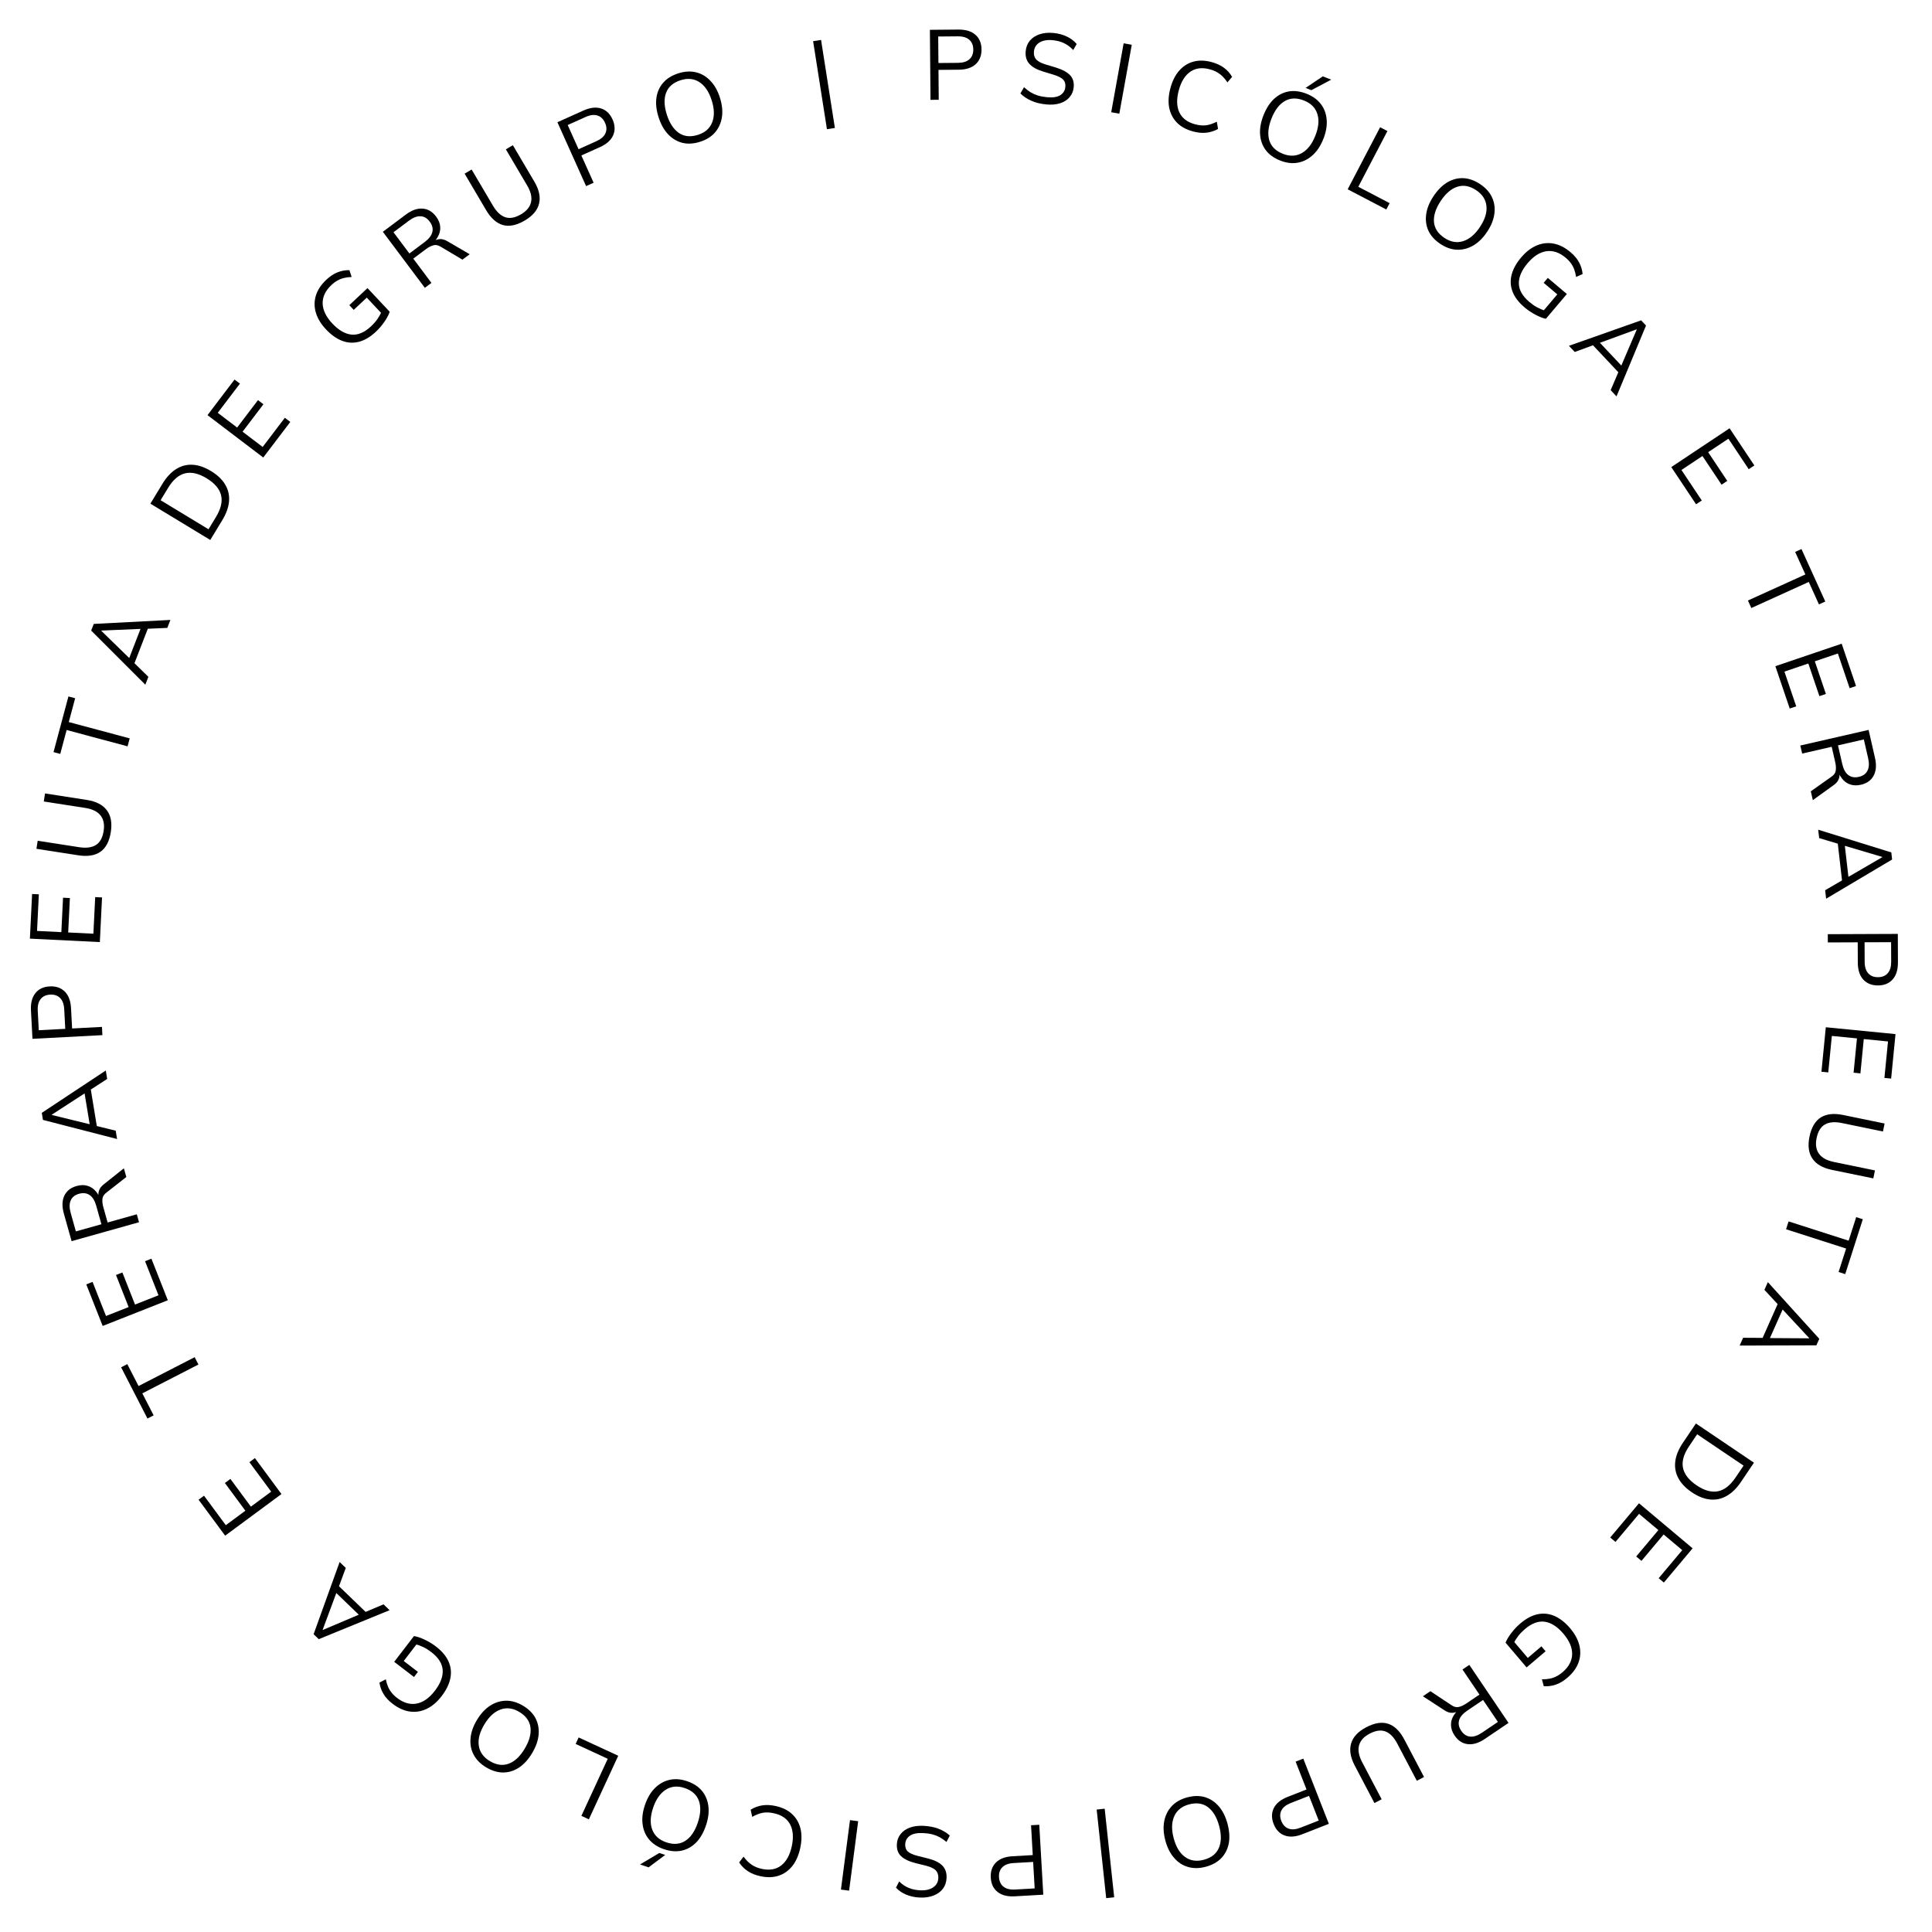 <svg xmlns="http://www.w3.org/2000/svg" width="389" height="389" viewBox="0 0 389 389" fill="none"><path d="M209.254 367.409L210.061 381.486L204.33 381.814C202.853 381.899 201.694 381.605 200.854 380.932C200.015 380.272 199.559 379.31 199.487 378.045C199.416 376.807 199.759 375.799 200.515 375.021C201.273 374.257 202.39 373.832 203.868 373.747L207.941 373.514L207.597 367.504L209.254 367.409ZM208.02 374.892L204.107 375.116C203.082 375.175 202.323 375.452 201.831 375.948C201.325 376.444 201.096 377.112 201.144 377.95C201.193 378.802 201.497 379.446 202.056 379.881C202.602 380.317 203.387 380.506 204.412 380.447L208.326 380.223L208.02 374.892Z" fill="black"></path><path d="M185.942 367.624C187.074 367.677 188.079 367.872 188.958 368.208C189.836 368.543 190.595 369 191.235 369.578L190.573 370.868C190.123 370.499 189.671 370.184 189.216 369.922C188.748 369.673 188.243 369.475 187.703 369.329C187.162 369.197 186.552 369.114 185.873 369.082C184.687 369.025 183.798 369.203 183.204 369.616C182.61 370.028 182.296 370.6 182.261 371.333C182.232 371.959 182.408 372.448 182.792 372.8C183.176 373.152 183.862 373.451 184.852 373.699L186.929 374.218C188.209 374.546 189.154 375.025 189.764 375.654C190.362 376.284 190.636 377.111 190.587 378.136C190.547 378.975 190.299 379.698 189.843 380.303C189.374 380.909 188.738 381.365 187.936 381.674C187.134 381.983 186.213 382.113 185.174 382.063C184.175 382.016 183.27 381.819 182.459 381.474C181.647 381.141 180.962 380.675 180.403 380.074L181.044 378.823C181.643 379.412 182.283 379.843 182.964 380.116C183.631 380.401 184.398 380.565 185.264 380.606C186.356 380.658 187.233 380.459 187.895 380.01C188.543 379.574 188.886 378.95 188.925 378.137C188.956 377.485 188.781 376.962 188.399 376.571C188.017 376.192 187.37 375.888 186.46 375.657L184.363 375.137C183.018 374.793 182.039 374.325 181.426 373.736C180.813 373.146 180.531 372.345 180.579 371.333C180.616 370.56 180.862 369.884 181.317 369.305C181.758 368.726 182.373 368.288 183.161 367.992C183.95 367.695 184.877 367.573 185.942 367.624Z" fill="black"></path><path d="M172.789 366.692L170.964 380.673L169.318 380.458L171.143 366.477L172.789 366.692Z" fill="black"></path><path d="M156.154 363.63C157.535 363.931 158.645 364.473 159.484 365.257C160.323 366.04 160.888 367.016 161.178 368.185C161.456 369.351 161.436 370.664 161.118 372.123C160.8 373.582 160.273 374.777 159.538 375.708C158.786 376.65 157.866 377.302 156.777 377.665C155.688 378.028 154.453 378.059 153.072 377.757C152.095 377.544 151.255 377.204 150.552 376.737C149.849 376.27 149.273 375.687 148.825 374.989L149.712 373.831C150.218 374.515 150.75 375.047 151.308 375.428C151.864 375.822 152.552 376.109 153.372 376.288C154.949 376.631 156.254 376.404 157.288 375.606C158.321 374.808 159.031 373.523 159.418 371.752C159.804 369.98 159.695 368.51 159.09 367.341C158.483 366.185 157.391 365.435 155.815 365.091C154.994 364.912 154.25 364.879 153.584 364.993C152.915 365.12 152.207 365.396 151.459 365.819L151.139 364.378C151.835 363.943 152.601 363.653 153.437 363.508C154.271 363.376 155.177 363.416 156.154 363.63Z" fill="black"></path><path d="M142.135 367.576C141.653 368.989 141.001 370.119 140.178 370.966C139.337 371.821 138.368 372.371 137.271 372.617C136.16 372.859 134.961 372.761 133.674 372.322C132.424 371.897 131.433 371.25 130.701 370.381C129.968 369.512 129.53 368.482 129.386 367.292C129.225 366.111 129.383 364.819 129.859 363.418C130.341 362.005 131.008 360.873 131.861 360.022C132.713 359.172 133.697 358.619 134.812 358.365C135.91 358.119 137.084 358.208 138.333 358.634C139.621 359.072 140.624 359.723 141.344 360.588C142.059 361.466 142.489 362.499 142.634 363.689C142.778 364.879 142.611 366.175 142.135 367.576ZM140.487 367.015C141.072 365.298 141.151 363.825 140.724 362.595C140.293 361.378 139.34 360.519 137.863 360.016C136.449 359.535 135.188 359.64 134.079 360.333C132.953 361.035 132.097 362.244 131.513 363.96C130.924 365.689 130.86 367.16 131.321 368.374C131.777 369.599 132.718 370.455 134.144 370.94C135.621 371.443 136.901 371.344 137.985 370.642C139.065 369.953 139.899 368.744 140.487 367.015ZM133.932 373.488L130.589 375.984L128.866 375.397L132.758 373.088L133.932 373.488Z" fill="black"></path><path d="M124.479 353.513L118.564 366.312L117.057 365.615L122.368 354.123L115.905 351.136L116.509 349.829L124.479 353.513Z" fill="black"></path><path d="M107.15 352.965C106.385 354.248 105.512 355.217 104.53 355.874C103.53 356.535 102.468 356.872 101.343 356.884C100.206 356.889 99.054 356.544 97.886 355.847C96.752 355.171 95.918 354.332 95.382 353.329C94.847 352.327 94.632 351.229 94.739 350.035C94.827 348.846 95.251 347.615 96.009 346.344C96.774 345.062 97.662 344.093 98.673 343.439C99.684 342.784 100.761 342.449 101.905 342.432C103.03 342.42 104.159 342.752 105.293 343.428C106.461 344.125 107.307 344.971 107.831 345.966C108.348 346.973 108.553 348.074 108.447 349.268C108.34 350.462 107.908 351.694 107.15 352.965ZM105.655 352.074C106.584 350.517 106.968 349.092 106.807 347.801C106.639 346.521 105.885 345.481 104.545 344.682C103.262 343.917 102.007 343.758 100.778 344.205C99.53 344.656 98.442 345.661 97.513 347.218C96.578 348.787 96.209 350.213 96.406 351.495C96.597 352.789 97.34 353.821 98.634 354.593C99.974 355.392 101.247 355.562 102.453 355.101C103.652 354.652 104.72 353.643 105.655 352.074Z" fill="black"></path><path d="M87.765 331.511C88.992 332.452 89.844 333.466 90.321 334.554C90.798 335.641 90.914 336.772 90.67 337.945C90.425 339.119 89.845 340.304 88.928 341.499C88.02 342.685 87.02 343.54 85.93 344.064C84.839 344.589 83.707 344.772 82.536 344.613C81.364 344.454 80.201 343.933 79.048 343.049C78.233 342.424 77.623 341.763 77.216 341.065C76.792 340.37 76.52 339.607 76.4 338.777L77.683 338.122C77.797 338.697 77.949 339.2 78.139 339.631C78.319 340.054 78.551 340.442 78.835 340.794C79.112 341.157 79.483 341.517 79.948 341.874C81.271 342.888 82.595 343.264 83.921 343.003C85.227 342.745 86.44 341.886 87.56 340.425C88.687 338.954 89.212 337.568 89.135 336.265C89.047 334.955 88.284 333.748 86.845 332.645C86.316 332.24 85.776 331.902 85.227 331.632C84.659 331.365 84.075 331.152 83.474 330.994L84.307 330.499L81.29 334.435L84.147 336.625L83.356 337.657L79.372 334.603L83.35 329.413C83.992 329.518 84.719 329.764 85.531 330.151C86.332 330.53 87.077 330.984 87.765 331.511Z" fill="black"></path><path d="M78.445 324.206L64.18 330.038L63.144 329.038L68.382 314.502L69.62 315.696L68.097 319.811L67.856 318.995L74.06 324.979L73.193 324.726L77.222 323.026L78.445 324.206ZM64.995 328.184L72.603 324.963L72.699 325.555L67.343 320.391L67.852 320.381L64.966 328.157L64.995 328.184Z" fill="black"></path><path d="M56.672 300.82L45.333 309.2L39.984 301.961L41.078 301.153L45.464 307.089L49.404 304.177L45.28 298.595L46.39 297.775L50.514 303.357L54.6 300.338L50.214 294.402L51.324 293.582L56.672 300.82Z" fill="black"></path><path d="M39.953 274.74L28.658 280.547L30.935 284.976L29.69 285.616L24.386 275.3L25.631 274.66L27.899 279.071L39.194 273.264L39.953 274.74Z" fill="black"></path><path d="M33.79 261.802L20.673 266.976L17.371 258.603L18.636 258.104L21.344 264.97L25.902 263.172L23.356 256.716L24.64 256.209L27.186 262.665L31.912 260.801L29.204 253.936L30.487 253.43L33.79 261.802Z" fill="black"></path><path d="M27.992 246.092L14.417 249.903L12.86 244.358C12.46 242.933 12.49 241.733 12.95 240.759C13.398 239.789 14.225 239.134 15.432 238.795C16.228 238.572 16.959 238.561 17.624 238.761C18.274 238.953 18.836 239.328 19.311 239.887C19.783 240.433 20.138 241.13 20.376 241.977L20.028 241.701L19.92 241.316C19.773 240.79 19.769 240.285 19.911 239.802C20.049 239.306 20.385 238.852 20.92 238.439L24.943 235.232L25.435 236.984L21.467 240.092C20.951 240.473 20.67 240.905 20.626 241.388C20.569 241.875 20.632 242.446 20.816 243.1L21.67 246.143L27.543 244.494L27.992 246.092ZM20.419 246.494L19.375 242.778C19.087 241.751 18.651 241.035 18.066 240.632C17.466 240.219 16.748 240.129 15.914 240.363C15.079 240.598 14.52 241.046 14.235 241.707C13.946 242.356 13.946 243.194 14.234 244.221L15.277 247.937L20.419 246.494Z" fill="black"></path><path d="M23.571 229.335L8.648 225.489L8.414 224.068L21.3 215.541L21.579 217.238L17.899 219.628L18.193 218.829L19.593 227.335L19.049 226.614L23.295 227.658L23.571 229.335ZM10.409 224.489L18.434 226.451L18.157 226.983L16.948 219.642L17.362 219.939L10.402 224.45L10.409 224.489Z" fill="black"></path><path d="M20.617 208.42L6.537 209.163L6.234 203.431C6.156 201.953 6.456 200.796 7.133 199.959C7.796 199.123 8.76 198.671 10.025 198.605C11.264 198.539 12.27 198.887 13.044 199.647C13.806 200.408 14.225 201.528 14.303 203.006L14.518 207.08L20.53 206.763L20.617 208.42ZM13.14 207.153L12.933 203.238C12.879 202.213 12.606 201.453 12.112 200.958C11.618 200.45 10.952 200.218 10.113 200.262C9.261 200.307 8.616 200.608 8.178 201.166C7.739 201.71 7.547 202.494 7.601 203.519L7.807 207.434L13.14 207.153Z" fill="black"></path><path d="M20.102 189.685L6.019 188.991L6.463 180.001L7.821 180.068L7.457 187.439L12.351 187.681L12.693 180.749L14.072 180.817L13.73 187.749L18.803 187.999L19.167 180.628L20.546 180.696L20.102 189.685Z" fill="black"></path><path d="M22.312 167.521C22.019 169.405 21.32 170.733 20.215 171.506C19.112 172.266 17.625 172.5 15.755 172.21L7.336 170.902L7.587 169.281L15.927 170.577C17.363 170.8 18.493 170.651 19.316 170.132C20.139 169.612 20.657 168.667 20.869 167.297C21.07 166.005 20.86 164.968 20.24 164.183C19.62 163.398 18.591 162.895 17.155 162.672L8.815 161.376L9.067 159.755L17.486 161.063C19.357 161.354 20.7 162.048 21.514 163.146C22.331 164.231 22.597 165.689 22.312 167.521Z" fill="black"></path><path d="M25.686 150.272L13.418 146.985L12.129 151.795L10.777 151.433L13.779 140.228L15.132 140.59L13.848 145.381L26.115 148.668L25.686 150.272Z" fill="black"></path><path d="M29.26 137.858L18.358 126.966L18.878 125.623L34.309 124.821L33.688 126.425L29.303 126.615L29.962 126.076L26.849 134.115L26.747 133.217L29.874 136.273L29.26 137.858ZM20.383 126.999L26.3 132.765L25.791 133.083L28.477 126.145L28.683 126.61L20.397 126.962L20.383 126.999Z" fill="black"></path><path d="M42.338 108.722L30.282 101.411L32.709 97.409C33.517 96.075 34.436 95.088 35.463 94.448C36.479 93.802 37.583 93.512 38.774 93.579C39.953 93.639 41.193 94.064 42.493 94.852C43.781 95.633 44.73 96.536 45.341 97.561C45.951 98.586 46.21 99.702 46.117 100.909C46.025 102.116 45.574 103.387 44.765 104.721L42.338 108.722ZM41.985 106.567L43.489 104.087C44.484 102.445 44.825 100.983 44.511 99.701C44.185 98.412 43.219 97.28 41.611 96.306C39.992 95.324 38.542 94.99 37.26 95.304C35.978 95.618 34.839 96.596 33.843 98.238L32.34 100.718L41.985 106.567Z" fill="black"></path><path d="M53.005 92.119L41.78 83.586L47.226 76.421L48.309 77.244L43.843 83.12L47.744 86.085L51.944 80.56L53.042 81.395L48.843 86.92L52.887 89.994L57.353 84.119L58.451 84.954L53.005 92.119Z" fill="black"></path><path d="M75.682 66.791C74.554 67.85 73.415 68.526 72.264 68.819C71.113 69.113 69.979 69.044 68.861 68.612C67.742 68.18 66.668 67.415 65.637 66.317C64.615 65.228 63.934 64.103 63.593 62.941C63.253 61.779 63.256 60.633 63.603 59.503C63.95 58.373 64.654 57.31 65.714 56.316C66.462 55.613 67.214 55.118 67.968 54.831C68.723 54.525 69.52 54.38 70.359 54.397L70.796 55.769C70.211 55.789 69.69 55.857 69.234 55.974C68.787 56.083 68.366 56.249 67.972 56.472C67.57 56.686 67.154 56.993 66.726 57.395C65.511 58.535 64.924 59.781 64.966 61.131C65.009 62.462 65.66 63.799 66.919 65.141C68.187 66.492 69.47 67.235 70.768 67.371C72.075 67.497 73.39 66.94 74.712 65.699C75.198 65.243 75.619 64.766 75.974 64.268C76.33 63.751 76.635 63.209 76.889 62.641L77.242 63.544L73.848 59.927L71.223 62.391L70.333 61.443L73.994 58.008L78.469 62.776C78.261 63.392 77.9 64.069 77.386 64.808C76.882 65.537 76.314 66.198 75.682 66.791Z" fill="black"></path><path d="M85.541 57.954L77.085 46.671L81.694 43.217C82.878 42.329 84.008 41.924 85.082 42.002C86.149 42.069 87.058 42.604 87.81 43.607C88.306 44.269 88.58 44.946 88.633 45.639C88.689 46.314 88.542 46.974 88.193 47.619C87.854 48.256 87.332 48.839 86.628 49.367L86.76 48.943L87.08 48.703C87.518 48.375 87.987 48.19 88.489 48.147C89.001 48.097 89.546 48.246 90.124 48.596L94.567 51.189L93.111 52.281L88.78 49.703C88.239 49.359 87.735 49.254 87.268 49.387C86.793 49.509 86.284 49.775 85.74 50.182L83.211 52.077L86.87 56.959L85.541 57.954ZM82.431 51.037L85.52 48.722C86.374 48.083 86.883 47.417 87.049 46.727C87.217 46.017 87.041 45.316 86.522 44.623C86.002 43.929 85.382 43.569 84.662 43.542C83.953 43.507 83.171 43.809 82.318 44.449L79.229 46.764L82.431 51.037Z" fill="black"></path><path d="M105.659 44.401C104.016 45.37 102.546 45.672 101.247 45.307C99.961 44.936 98.836 43.935 97.875 42.304L93.548 34.964L94.961 34.131L99.247 41.402C99.985 42.654 100.816 43.433 101.74 43.74C102.664 44.047 103.723 43.848 104.917 43.144C106.043 42.48 106.712 41.66 106.926 40.683C107.139 39.706 106.877 38.591 106.139 37.339L101.853 30.069L103.265 29.236L107.592 36.575C108.554 38.206 108.868 39.685 108.535 41.011C108.214 42.33 107.255 43.46 105.659 44.401Z" fill="black"></path><path d="M118.008 37.473L112.23 24.611L117.466 22.259C118.817 21.653 120.004 21.514 121.029 21.843C122.048 22.16 122.817 22.896 123.336 24.052C123.844 25.183 123.884 26.247 123.454 27.244C123.02 28.228 122.127 29.024 120.777 29.63L117.055 31.302L119.522 36.793L118.008 37.473ZM116.49 30.043L120.066 28.437C121.002 28.016 121.612 27.486 121.895 26.848C122.191 26.203 122.166 25.498 121.822 24.732C121.472 23.953 120.959 23.461 120.281 23.253C119.615 23.041 118.814 23.145 117.878 23.566L114.302 25.172L116.49 30.043Z" fill="black"></path><path d="M132.606 23.612C132.152 22.189 132.005 20.893 132.163 19.723C132.33 18.535 132.782 17.517 133.518 16.666C134.267 15.811 135.289 15.177 136.585 14.764C137.843 14.363 139.024 14.293 140.13 14.557C141.235 14.82 142.2 15.387 143.024 16.258C143.856 17.112 144.497 18.244 144.947 19.654C145.401 21.076 145.538 22.383 145.358 23.574C145.178 24.765 144.716 25.794 143.971 26.662C143.235 27.512 142.238 28.139 140.98 28.54C139.684 28.953 138.49 29.026 137.397 28.759C136.3 28.479 135.34 27.904 134.516 27.033C133.693 26.162 133.056 25.022 132.606 23.612ZM134.264 23.083C134.815 24.811 135.628 26.042 136.702 26.777C137.772 27.499 139.05 27.623 140.536 27.149C141.959 26.695 142.91 25.86 143.39 24.643C143.878 23.41 143.846 21.929 143.295 20.201C142.74 18.461 141.917 17.24 140.825 16.539C139.73 15.825 138.464 15.697 137.029 16.155C135.543 16.629 134.572 17.47 134.118 18.679C133.66 19.875 133.709 21.343 134.264 23.083Z" fill="black"></path><path d="M166.501 26.015L163.716 8.293L165.317 8.041L168.101 25.764L166.501 26.015Z" fill="black"></path><path d="M187.352 20.103L187.232 6.004L192.972 5.955C194.451 5.942 195.594 6.293 196.401 7.006C197.207 7.706 197.615 8.689 197.626 9.956C197.636 11.195 197.245 12.185 196.451 12.926C195.657 13.652 194.52 14.022 193.04 14.035L188.96 14.069L189.012 20.089L187.352 20.103ZM188.949 12.689L192.868 12.656C193.895 12.647 194.666 12.407 195.182 11.936C195.712 11.465 195.973 10.81 195.966 9.97C195.958 9.116 195.686 8.459 195.149 7.997C194.625 7.534 193.85 7.308 192.823 7.316L188.903 7.35L188.949 12.689Z" fill="black"></path><path d="M210.647 21.025C209.519 20.916 208.524 20.672 207.663 20.294C206.802 19.916 206.066 19.423 205.455 18.815L206.179 17.559C206.61 17.949 207.047 18.286 207.488 18.569C207.944 18.841 208.438 19.063 208.971 19.235C209.505 19.394 210.11 19.506 210.787 19.571C211.968 19.686 212.865 19.551 213.478 19.168C214.091 18.785 214.433 18.229 214.504 17.499C214.564 16.875 214.411 16.378 214.045 16.008C213.679 15.638 213.008 15.305 212.032 15.01L209.982 14.39C208.72 14 207.799 13.476 207.22 12.817C206.654 12.159 206.42 11.32 206.519 10.298C206.6 9.462 206.883 8.752 207.368 8.17C207.866 7.588 208.523 7.163 209.34 6.893C210.156 6.624 211.082 6.539 212.117 6.639C213.112 6.736 214.007 6.976 214.8 7.361C215.595 7.732 216.256 8.232 216.785 8.859L216.085 10.077C215.515 9.459 214.896 8.998 214.229 8.692C213.577 8.374 212.819 8.174 211.957 8.091C210.868 7.985 209.983 8.141 209.3 8.557C208.631 8.961 208.257 9.568 208.179 10.378C208.116 11.028 208.266 11.558 208.628 11.969C208.992 12.365 209.622 12.701 210.52 12.975L212.59 13.597C213.917 14.007 214.872 14.521 215.455 15.14C216.038 15.759 216.281 16.573 216.183 17.581C216.109 18.351 215.831 19.014 215.348 19.57C214.879 20.128 214.244 20.535 213.442 20.792C212.64 21.05 211.708 21.127 210.647 21.025Z" fill="black"></path><path d="M223.739 22.596L226.242 8.72L227.876 9.015L225.372 22.891L223.739 22.596Z" fill="black"></path><path d="M240.205 26.465C238.84 26.097 237.758 25.501 236.958 24.678C236.158 23.855 235.642 22.852 235.408 21.67C235.187 20.492 235.271 19.182 235.66 17.74C236.049 16.299 236.634 15.13 237.414 14.236C238.21 13.332 239.161 12.726 240.266 12.416C241.371 12.107 242.606 12.136 243.971 12.504C244.936 12.765 245.759 13.146 246.439 13.646C247.118 14.147 247.665 14.758 248.079 15.477L247.136 16.59C246.664 15.882 246.159 15.325 245.619 14.917C245.084 14.496 244.411 14.177 243.6 13.958C242.042 13.537 240.727 13.701 239.656 14.447C238.584 15.194 237.813 16.443 237.34 18.194C236.868 19.944 236.905 21.418 237.452 22.615C238.003 23.8 239.057 24.602 240.615 25.022C241.426 25.241 242.167 25.31 242.838 25.228C243.512 25.134 244.233 24.893 245 24.507L245.25 25.962C244.534 26.363 243.755 26.615 242.912 26.719C242.073 26.81 241.17 26.726 240.205 26.465Z" fill="black"></path><path d="M254.4 23.207C254.949 21.818 255.656 20.721 256.519 19.916C257.4 19.103 258.395 18.601 259.504 18.408C260.624 18.221 261.817 18.378 263.082 18.878C264.309 19.364 265.267 20.058 265.957 20.962C266.646 21.866 267.033 22.915 267.119 24.111C267.223 25.299 267.002 26.581 266.458 27.957C265.908 29.346 265.187 30.444 264.293 31.252C263.4 32.06 262.391 32.564 261.265 32.764C260.156 32.956 258.988 32.809 257.761 32.323C256.496 31.823 255.526 31.123 254.849 30.224C254.177 29.313 253.798 28.26 253.712 27.064C253.626 25.869 253.855 24.583 254.4 23.207ZM256.018 23.847C255.35 25.533 255.2 27.001 255.566 28.25C255.937 29.486 256.848 30.392 258.298 30.966C259.687 31.515 260.952 31.471 262.093 30.833C263.252 30.188 264.165 29.022 264.832 27.336C265.505 25.637 265.64 24.171 265.24 22.937C264.844 21.69 263.945 20.79 262.545 20.235C261.094 19.662 259.81 19.698 258.694 20.346C257.582 20.982 256.69 22.149 256.018 23.847ZM262.881 17.701L266.341 15.371L268.033 16.041L264.034 18.158L262.881 17.701Z" fill="black"></path><path d="M271.349 38.114L277.88 25.618L279.352 26.387L273.487 37.606L279.797 40.905L279.13 42.181L271.349 38.114Z" fill="black"></path><path d="M288.631 39.504C289.458 38.261 290.377 37.335 291.389 36.727C292.42 36.115 293.498 35.83 294.622 35.873C295.757 35.923 296.891 36.325 298.024 37.077C299.124 37.808 299.916 38.687 300.402 39.714C300.888 40.741 301.049 41.849 300.884 43.036C300.738 44.22 300.255 45.428 299.436 46.66C298.61 47.904 297.676 48.828 296.634 49.432C295.592 50.037 294.499 50.32 293.357 50.281C292.232 50.238 291.121 49.851 290.021 49.121C288.889 48.368 288.085 47.482 287.61 46.462C287.142 45.431 286.991 44.322 287.156 43.134C287.32 41.947 287.812 40.737 288.631 39.504ZM290.08 40.467C289.077 41.978 288.624 43.382 288.722 44.679C288.828 45.966 289.53 47.041 290.829 47.905C292.073 48.731 293.32 48.951 294.569 48.565C295.837 48.175 296.973 47.224 297.976 45.714C298.987 44.193 299.425 42.787 299.29 41.496C299.162 40.195 298.471 39.127 297.216 38.293C295.917 37.43 294.654 37.199 293.426 37.6C292.207 37.99 291.091 38.946 290.08 40.467Z" fill="black"></path><path d="M306.948 61.878C305.768 60.878 304.966 59.824 304.543 58.714C304.12 57.605 304.059 56.47 304.36 55.309C304.661 54.149 305.298 52.994 306.272 51.844C307.237 50.705 308.277 49.9 309.392 49.429C310.507 48.958 311.646 48.83 312.809 49.046C313.971 49.262 315.107 49.839 316.216 50.779C317 51.442 317.577 52.132 317.949 52.849C318.339 53.564 318.574 54.339 318.653 55.174L317.339 55.766C317.254 55.186 317.126 54.676 316.957 54.236C316.798 53.805 316.586 53.406 316.319 53.041C316.061 52.665 315.708 52.287 315.26 51.908C313.988 50.831 312.684 50.39 311.347 50.586C310.029 50.781 308.776 51.58 307.587 52.984C306.389 54.398 305.797 55.758 305.811 57.062C305.834 58.375 306.538 59.618 307.922 60.79C308.431 61.22 308.953 61.584 309.488 61.88C310.042 62.175 310.616 62.416 311.208 62.603L310.352 63.057L313.558 59.272L310.81 56.946L311.65 55.954L315.481 59.198L311.255 64.189C310.619 64.052 309.905 63.771 309.113 63.344C308.331 62.927 307.609 62.438 306.948 61.878Z" fill="black"></path><path d="M315.9 69.628L330.433 64.498L331.419 65.547L325.479 79.811L324.3 78.558L326.023 74.522L326.224 75.349L320.318 69.07L321.172 69.365L317.065 70.866L315.9 69.628ZM329.528 66.31L321.772 69.157L321.706 68.561L326.803 73.98L326.294 73.964L329.556 66.339L329.528 66.31Z" fill="black"></path><path d="M336.508 94.047L348.242 86.23L353.232 93.72L352.1 94.474L348.009 88.332L343.931 91.049L347.778 96.825L346.63 97.59L342.782 91.814L338.554 94.63L342.646 100.772L341.497 101.537L336.508 94.047Z" fill="black"></path><path d="M351.937 120.91L363.502 115.661L361.443 111.126L362.718 110.548L367.513 121.11L366.238 121.689L364.188 117.172L352.623 122.422L351.937 120.91Z" fill="black"></path><path d="M357.462 134.134L370.815 129.605L373.706 138.129L372.418 138.565L370.048 131.576L365.407 133.15L367.636 139.723L366.329 140.166L364.1 133.593L359.289 135.225L361.66 142.214L360.353 142.657L357.462 134.134Z" fill="black"></path><path d="M362.488 150.107L376.233 146.962L377.518 152.577C377.848 154.02 377.759 155.216 377.252 156.167C376.757 157.114 375.899 157.728 374.678 158.007C373.872 158.192 373.141 158.167 372.486 157.934C371.847 157.711 371.303 157.309 370.856 156.728C370.411 156.159 370.091 155.446 369.894 154.588L370.228 154.881L370.317 155.271C370.439 155.804 370.418 156.308 370.253 156.783C370.091 157.272 369.733 157.709 369.179 158.096L365.004 161.103L364.598 159.329L368.713 156.418C369.247 156.063 369.548 155.645 369.616 155.165C369.697 154.681 369.661 154.108 369.51 153.445L368.805 150.365L362.858 151.726L362.488 150.107ZM370.072 150.075L370.933 153.838C371.171 154.877 371.572 155.613 372.136 156.045C372.716 156.487 373.428 156.611 374.273 156.418C375.118 156.224 375.698 155.804 376.015 155.157C376.335 154.523 376.376 153.686 376.138 152.646L375.277 148.884L370.072 150.075Z" fill="black"></path><path d="M366.087 167.06L380.805 171.629L380.969 173.059L367.683 180.949L367.487 179.24L371.28 177.032L370.947 177.815L369.962 169.252L370.471 169.998L366.281 168.749L366.087 167.06ZM378.997 172.541L371.077 170.191L371.38 169.673L372.23 177.064L371.831 176.747L379.002 172.581L378.997 172.541Z" fill="black"></path><path d="M368.019 188.094L382.118 188.038L382.141 193.778C382.147 195.258 381.792 196.399 381.075 197.202C380.371 198.005 379.386 198.409 378.12 198.414C376.88 198.419 375.891 198.023 375.155 197.226C374.432 196.428 374.067 195.29 374.061 193.81L374.045 189.73L368.025 189.754L368.019 188.094ZM375.425 189.724L375.441 193.644C375.445 194.671 375.681 195.443 376.15 195.962C376.619 196.493 377.273 196.757 378.113 196.754C378.966 196.75 379.625 196.481 380.09 195.946C380.554 195.424 380.785 194.65 380.781 193.623L380.765 189.703L375.425 189.724Z" fill="black"></path><path d="M367.62 206.832L381.653 208.212L380.772 217.169L379.418 217.035L380.141 209.691L375.264 209.211L374.585 216.118L373.211 215.983L373.891 209.076L368.835 208.579L368.113 215.924L366.739 215.788L367.62 206.832Z" fill="black"></path><path d="M364.333 228.862C364.717 226.995 365.48 225.702 366.621 224.984C367.76 224.279 369.257 224.117 371.111 224.499L379.456 226.215L379.126 227.822L370.859 226.121C369.436 225.828 368.3 225.921 367.453 226.401C366.606 226.88 366.042 227.798 365.763 229.157C365.5 230.436 365.659 231.483 366.24 232.297C366.821 233.111 367.824 233.664 369.247 233.957L377.514 235.658L377.184 237.264L368.838 235.547C366.984 235.166 365.677 234.407 364.917 233.27C364.154 232.147 363.96 230.678 364.333 228.862Z" fill="black"></path><path d="M360.123 245.926L372.216 249.807L373.737 245.065L375.07 245.493L371.526 256.538L370.193 256.111L371.708 251.388L359.616 247.507L360.123 245.926Z" fill="black"></path><path d="M355.948 258.151L366.306 269.562L365.722 270.877L350.27 270.926L350.968 269.355L355.357 269.379L354.672 269.885L358.173 262.008L358.232 262.909L355.257 259.705L355.948 258.151ZM364.286 269.43L358.657 263.382L359.18 263.09L356.159 269.889L355.976 269.414L364.27 269.466L364.286 269.43Z" fill="black"></path><path d="M341.466 286.615L353.151 294.505L350.533 298.384C349.66 299.677 348.695 300.618 347.637 301.207C346.591 301.804 345.474 302.039 344.288 301.914C343.113 301.796 341.895 301.312 340.636 300.461C339.387 299.618 338.483 298.67 337.923 297.616C337.363 296.563 337.159 295.436 337.311 294.235C337.462 293.034 337.974 291.787 338.847 290.494L341.466 286.615ZM341.714 288.785L340.091 291.189C339.016 292.78 338.605 294.224 338.856 295.52C339.119 296.823 340.029 298 341.587 299.052C343.156 300.112 344.588 300.516 345.884 300.265C347.18 300.013 348.365 299.092 349.44 297.501L351.062 295.097L341.714 288.785Z" fill="black"></path><path d="M330.003 302.679L340.799 311.748L335.01 318.64L333.968 317.765L338.715 312.114L334.964 308.962L330.5 314.276L329.443 313.388L333.907 308.075L330.017 304.807L325.27 310.458L324.214 309.57L330.003 302.679Z" fill="black"></path><path d="M306.119 326.872C307.297 325.87 308.468 325.25 309.631 325.013C310.795 324.776 311.925 324.9 313.02 325.385C314.116 325.871 315.152 326.688 316.129 327.835C317.096 328.973 317.722 330.13 318.005 331.307C318.289 332.483 318.23 333.628 317.828 334.74C317.426 335.852 316.672 336.879 315.565 337.821C314.783 338.486 314.008 338.944 313.241 339.194C312.472 339.463 311.669 339.568 310.831 339.51L310.461 338.119C311.047 338.128 311.571 338.085 312.032 337.99C312.484 337.903 312.912 337.758 313.316 337.554C313.729 337.36 314.159 337.074 314.606 336.693C315.875 335.613 316.522 334.398 316.545 333.047C316.568 331.716 315.983 330.349 314.79 328.947C313.59 327.536 312.344 326.731 311.055 326.532C309.756 326.342 308.415 326.835 307.034 328.01C306.526 328.442 306.083 328.898 305.704 329.378C305.323 329.877 304.992 330.404 304.711 330.958L304.402 330.039L307.616 333.817L310.358 331.484L311.2 332.475L307.377 335.727L303.139 330.746C303.377 330.141 303.771 329.482 304.32 328.77C304.859 328.066 305.459 327.433 306.119 326.872Z" fill="black"></path><path d="M295.84 335.218L303.737 346.899L298.965 350.125C297.739 350.954 296.591 351.303 295.521 351.173C294.459 351.055 293.577 350.476 292.875 349.438C292.412 348.753 292.171 348.063 292.152 347.368C292.129 346.691 292.308 346.039 292.689 345.412C293.058 344.792 293.607 344.235 294.337 343.742L294.184 344.159L293.852 344.383C293.4 344.69 292.922 344.852 292.419 344.87C291.905 344.895 291.368 344.719 290.807 344.342L286.495 341.535L288.003 340.516L292.204 343.301C292.727 343.671 293.226 343.801 293.698 343.691C294.178 343.592 294.7 343.352 295.263 342.971L297.881 341.201L294.465 336.148L295.84 335.218ZM298.609 342.278L295.412 344.44C294.528 345.037 293.987 345.677 293.788 346.359C293.585 347.059 293.726 347.768 294.212 348.486C294.697 349.204 295.299 349.594 296.016 349.656C296.723 349.725 297.518 349.461 298.402 348.864L301.6 346.702L298.609 342.278Z" fill="black"></path><path d="M275.087 347.774C276.775 346.887 278.258 346.657 279.537 347.085C280.804 347.518 281.878 348.573 282.759 350.249L286.723 357.791L285.272 358.554L281.345 351.083C280.669 349.796 279.877 348.977 278.969 348.626C278.061 348.275 276.994 348.422 275.766 349.067C274.61 349.675 273.901 350.461 273.64 351.427C273.379 352.392 273.587 353.518 274.263 354.805L278.19 362.276L276.738 363.039L272.774 355.497C271.894 353.821 271.652 352.329 272.048 351.021C272.434 349.719 273.446 348.637 275.087 347.774Z" fill="black"></path><path d="M262.415 354.093L267.559 367.221L262.214 369.315C260.836 369.855 259.643 369.935 258.636 369.557C257.633 369.191 256.901 368.418 256.439 367.239C255.986 366.084 255.999 365.02 256.476 364.045C256.958 363.083 257.888 362.332 259.266 361.792L263.065 360.303L260.869 354.698L262.415 354.093ZM263.569 361.588L259.919 363.018C258.963 363.393 258.328 363.892 258.014 364.516C257.688 365.145 257.678 365.851 257.984 366.633C258.296 367.428 258.785 367.945 259.451 368.185C260.106 368.43 260.911 368.365 261.867 367.99L265.517 366.56L263.569 361.588Z" fill="black"></path><path d="M247.158 367.226C247.542 368.67 247.627 369.972 247.411 371.133C247.187 372.31 246.686 373.306 245.909 374.12C245.119 374.937 244.067 375.52 242.753 375.87C241.477 376.21 240.294 376.221 239.202 375.904C238.111 375.588 237.175 374.974 236.395 374.065C235.605 373.171 235.02 372.009 234.639 370.579C234.255 369.136 234.182 367.824 234.42 366.643C234.657 365.462 235.169 364.456 235.956 363.626C236.732 362.813 237.759 362.236 239.034 361.896C240.349 361.547 241.545 361.532 242.624 361.852C243.706 362.185 244.637 362.806 245.417 363.716C246.197 364.626 246.778 365.796 247.158 367.226ZM245.477 367.674C245.01 365.922 244.259 364.652 243.222 363.866C242.188 363.092 240.917 362.906 239.41 363.307C237.967 363.691 236.976 364.479 236.438 365.671C235.89 366.879 235.849 368.36 236.316 370.112C236.785 371.877 237.548 373.137 238.604 373.89C239.664 374.657 240.922 374.847 242.377 374.459C243.885 374.058 244.895 373.265 245.408 372.08C245.923 370.908 245.947 369.439 245.477 367.674Z" fill="black"></path><path d="M222.421 364.174L224.339 382.012L222.728 382.185L220.81 364.347L222.421 364.174Z" fill="black"></path></svg>